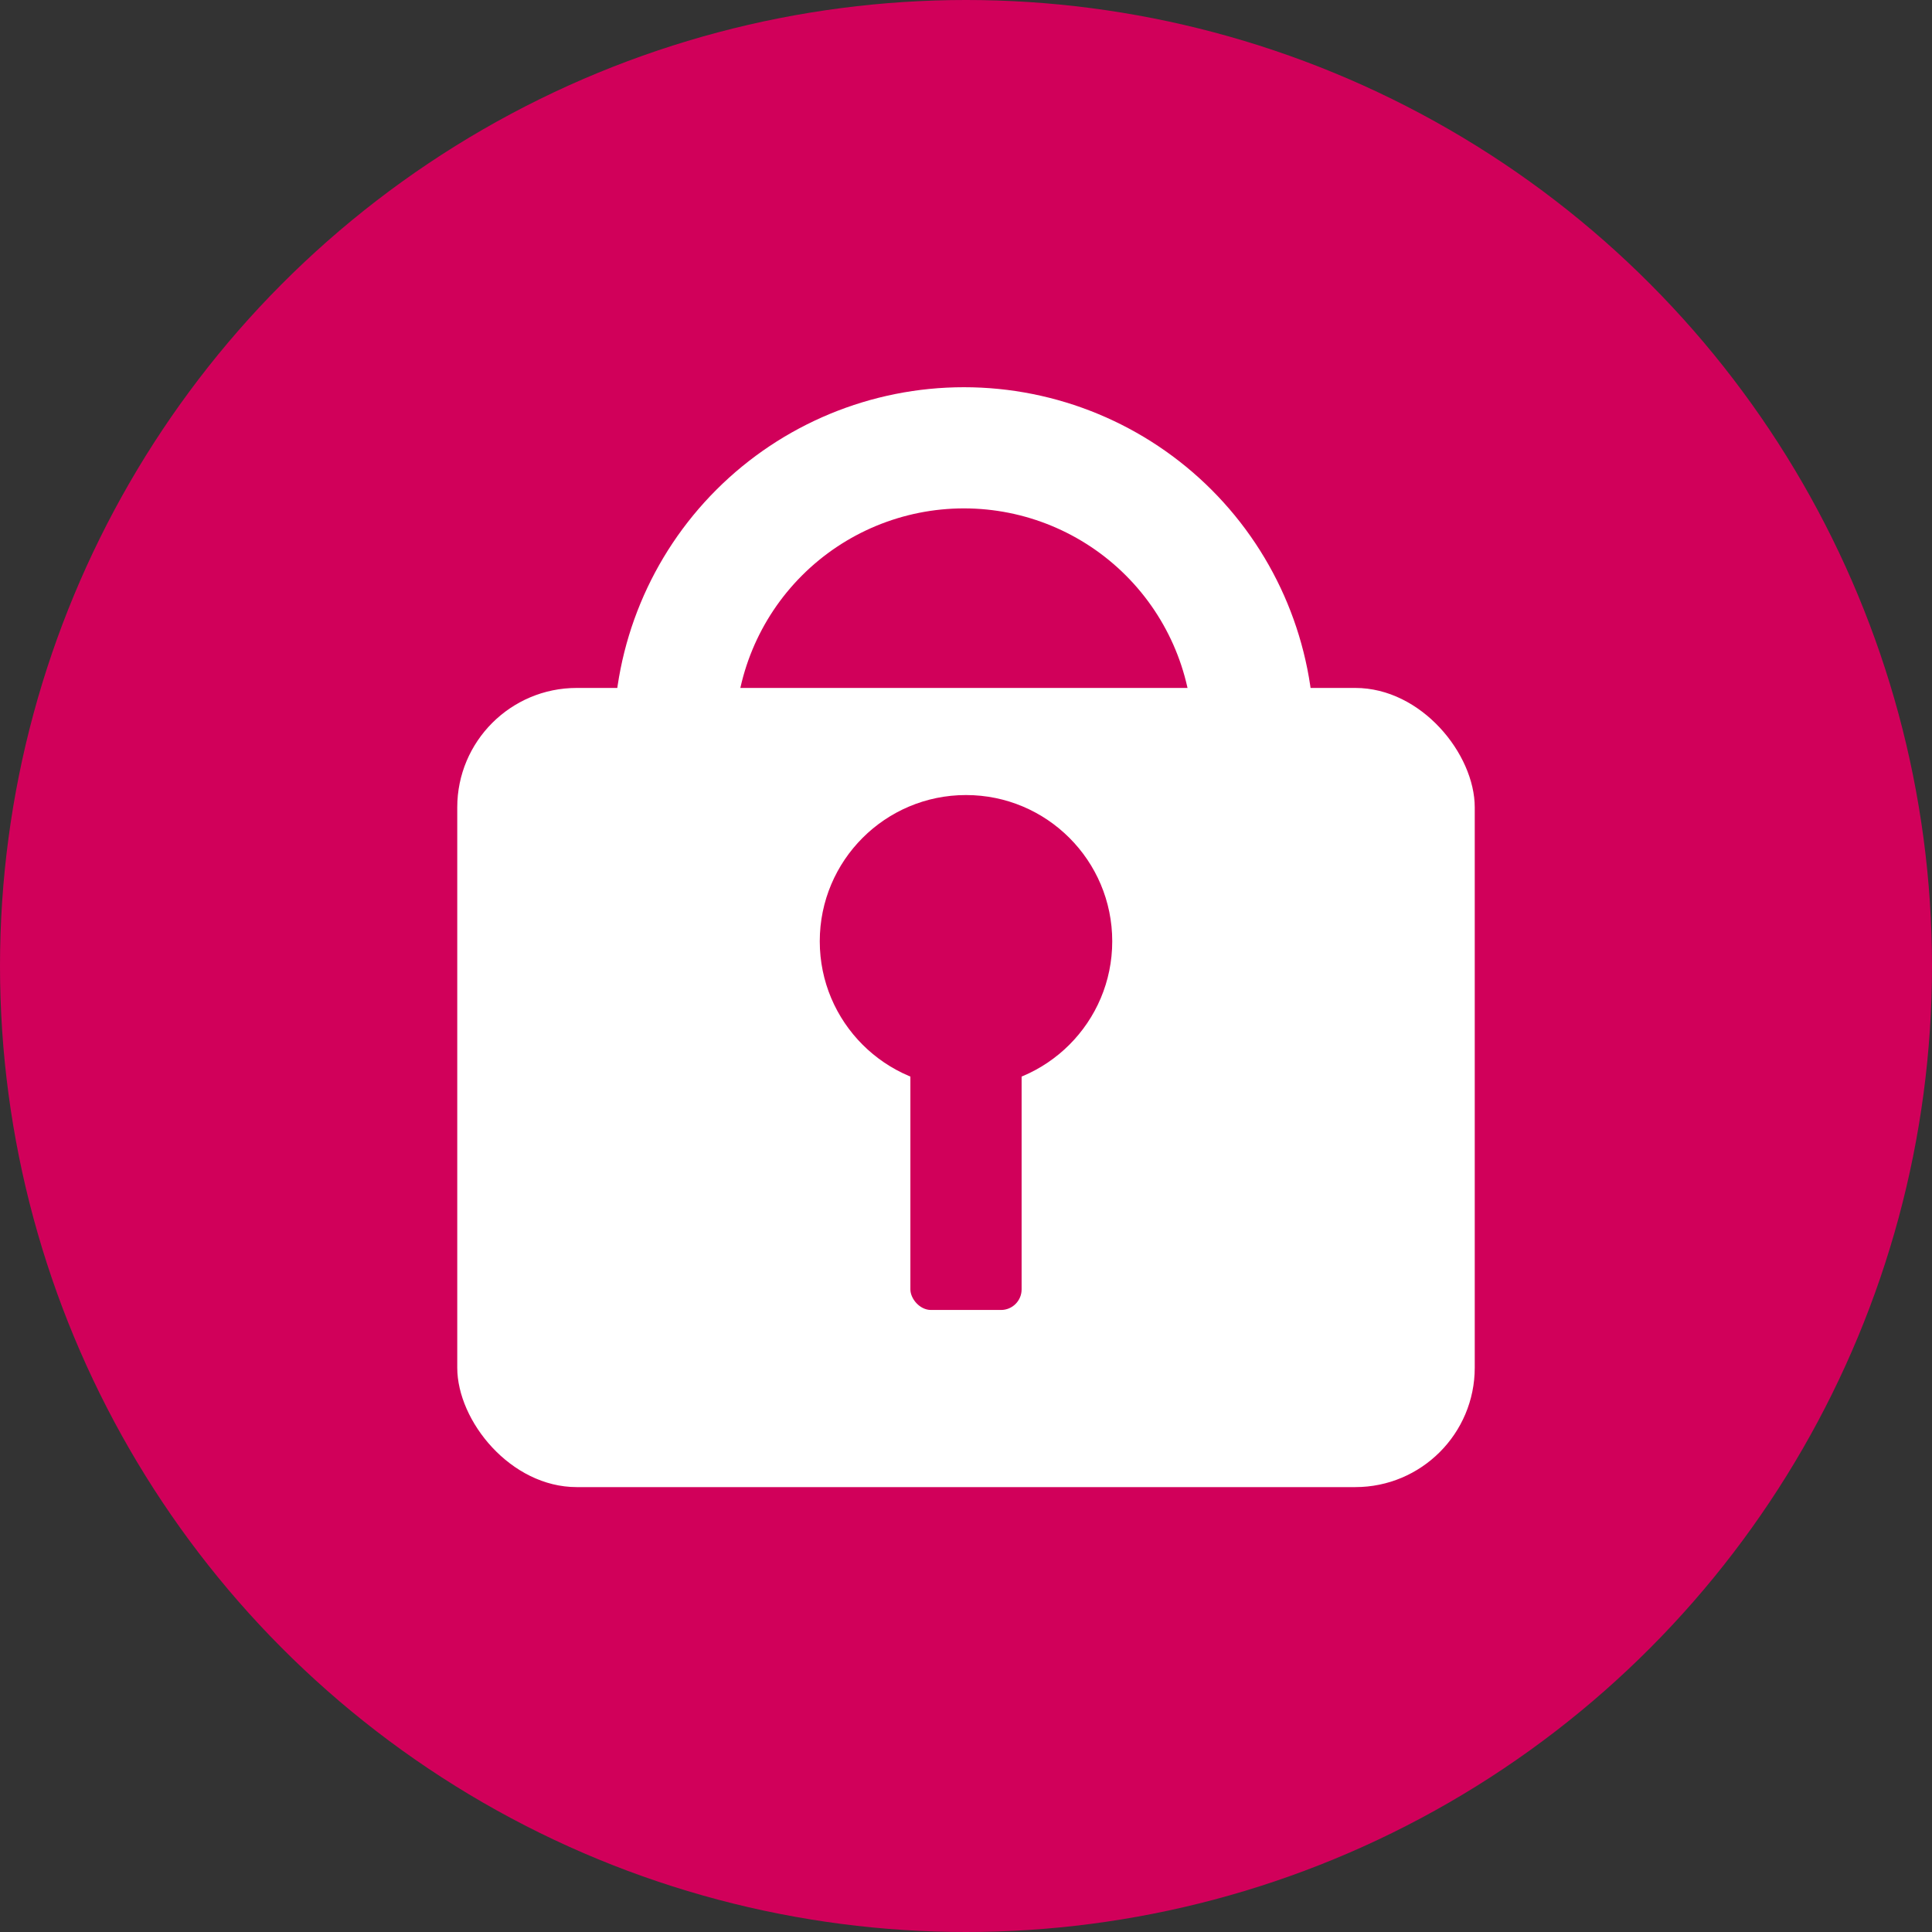 <svg width="469" height="469" viewBox="0 0 469 469" fill="none" xmlns="http://www.w3.org/2000/svg">
<rect x="0" y="0" width="469" height="469" fill="#333333" stroke="none"/>
<circle cx="234.5" cy="234.5" r="234.5" fill="#D1005A"/>
<path d="M149 179C149 156.457 157.955 134.837 173.896 118.896C189.837 102.955 211.457 94 234 94C256.543 94 278.163 102.955 294.104 118.896C310.045 134.836 319 156.457 319 179L289.586 179C289.586 164.258 283.73 150.119 273.305 139.695C262.881 129.27 248.742 123.414 234 123.414C219.258 123.414 205.119 129.27 194.695 139.695C184.27 150.119 178.414 164.258 178.414 179H149Z" fill="white"/>
<rect x="111" y="167" width="247" height="194" rx="29" fill="white"/>
<circle cx="234.5" cy="228.5" r="35.5" fill="#D1005A"/>
<rect x="221" y="244" width="27" height="74" rx="5" fill="#D1005A"/>
</svg>
